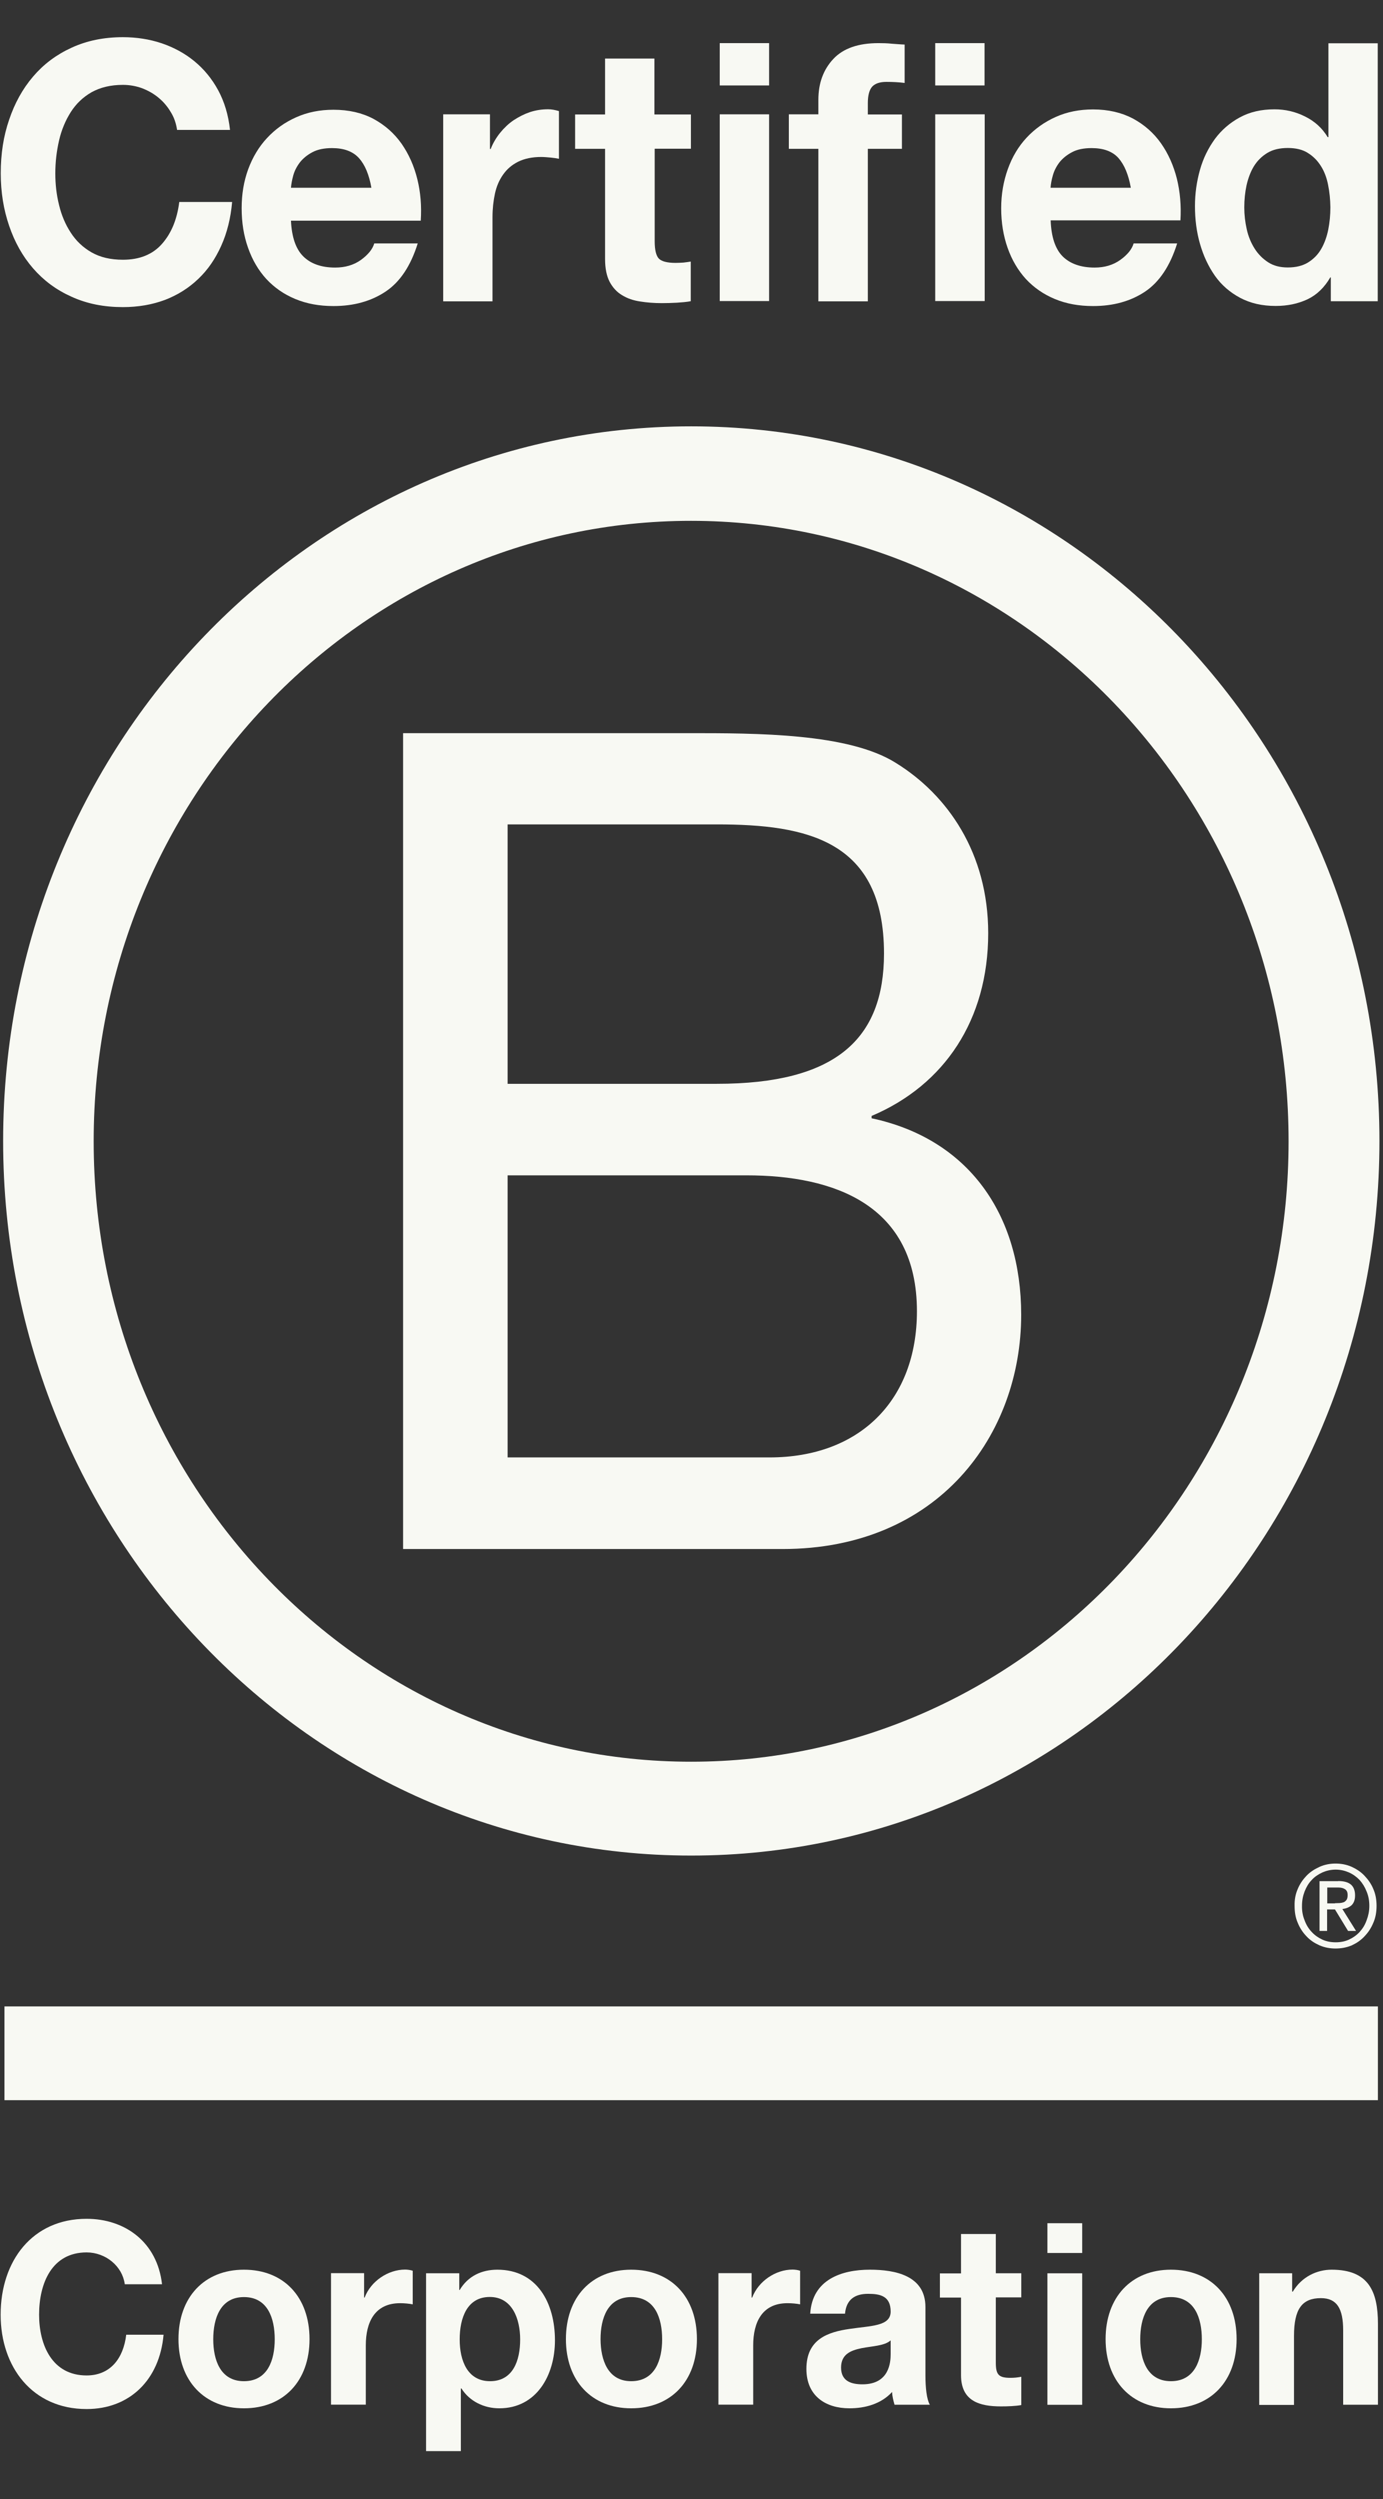 <svg xmlns="http://www.w3.org/2000/svg" width="26" height="47" viewBox="0 0 26 47" fill="none">
  <rect x="0" y="0" width="26" height="47" fill="#333333" stroke="none"/>
  <path d="M7.578 13.788H12.934C14.236 13.788 15.954 13.788 16.842 14.348C17.815 14.949 18.578 16.044 18.578 17.55C18.578 19.182 17.753 20.408 16.386 20.987V21.031C18.206 21.419 19.198 22.836 19.198 24.727C19.198 26.983 17.646 29.132 14.711 29.132H7.578V13.788ZM9.543 20.383H13.475C15.708 20.383 16.619 19.544 16.619 17.932C16.619 15.804 15.172 15.504 13.475 15.504H9.543V20.383ZM9.543 27.409H14.467C16.161 27.409 17.238 26.334 17.238 24.66C17.238 22.66 15.686 22.104 14.033 22.104H9.543V27.409Z" fill="#F8F9F3"/>
  <path d="M24.225 21.463C24.225 27.907 19.197 33.132 12.992 33.132C6.789 33.132 1.761 27.907 1.761 21.463C1.761 15.019 6.789 9.795 12.992 9.795C19.197 9.798 24.225 15.022 24.225 21.463ZM12.994 8.018C5.851 8.018 0.059 14.036 0.059 21.458C0.059 28.879 5.851 34.897 12.994 34.897C20.14 34.897 25.933 28.879 25.933 21.458C25.933 14.036 20.14 8.018 12.994 8.018Z" fill="#F8F9F3"/>
  <path d="M25.904 37.734H0.084V39.497H25.904V37.734Z" fill="#F8F9F3"/>
  <path d="M25.097 35.793C25.129 35.793 25.158 35.79 25.188 35.79C25.215 35.788 25.241 35.782 25.263 35.774C25.287 35.763 25.303 35.746 25.317 35.726C25.33 35.704 25.335 35.676 25.335 35.64C25.335 35.609 25.33 35.582 25.319 35.565C25.308 35.545 25.292 35.531 25.274 35.523C25.255 35.512 25.236 35.506 25.209 35.501C25.185 35.498 25.164 35.498 25.137 35.498H24.952V35.796H25.097V35.793ZM25.158 35.376C25.266 35.376 25.343 35.398 25.397 35.442C25.448 35.487 25.475 35.554 25.475 35.646C25.475 35.732 25.451 35.79 25.408 35.832C25.362 35.871 25.306 35.894 25.236 35.902L25.493 36.314H25.343L25.097 35.91H24.949V36.314H24.807V35.378H25.158V35.376ZM24.526 36.114C24.555 36.197 24.601 36.272 24.66 36.334C24.716 36.395 24.783 36.442 24.861 36.478C24.936 36.512 25.022 36.528 25.11 36.528C25.201 36.528 25.284 36.512 25.359 36.478C25.437 36.442 25.504 36.395 25.56 36.334C25.617 36.272 25.662 36.2 25.692 36.114C25.724 36.03 25.743 35.941 25.743 35.843C25.743 35.746 25.727 35.657 25.692 35.573C25.66 35.49 25.614 35.417 25.56 35.356C25.501 35.295 25.434 35.247 25.359 35.214C25.284 35.181 25.199 35.161 25.11 35.161C25.022 35.161 24.936 35.181 24.861 35.214C24.783 35.25 24.713 35.297 24.66 35.356C24.601 35.417 24.558 35.49 24.526 35.573C24.494 35.657 24.477 35.743 24.477 35.843C24.475 35.938 24.491 36.03 24.526 36.114ZM24.397 35.526C24.437 35.428 24.494 35.348 24.563 35.275C24.633 35.203 24.716 35.15 24.81 35.108C24.904 35.066 25.006 35.047 25.107 35.047C25.215 35.047 25.314 35.066 25.41 35.108C25.501 35.15 25.584 35.203 25.651 35.275C25.721 35.348 25.78 35.431 25.818 35.526C25.861 35.623 25.879 35.729 25.879 35.843C25.879 35.958 25.861 36.063 25.818 36.161C25.777 36.261 25.721 36.345 25.651 36.417C25.582 36.492 25.501 36.545 25.41 36.587C25.314 36.626 25.215 36.645 25.107 36.645C25.003 36.645 24.904 36.626 24.81 36.587C24.716 36.545 24.633 36.492 24.563 36.417C24.494 36.345 24.437 36.261 24.397 36.161C24.354 36.063 24.338 35.958 24.338 35.843C24.335 35.729 24.354 35.623 24.397 35.526Z" fill="#F8F9F3"/>
  <path d="M3.211 2.109C3.15 2.006 3.075 1.916 2.984 1.841C2.892 1.763 2.788 1.705 2.673 1.66C2.557 1.618 2.437 1.596 2.311 1.596C2.08 1.596 1.885 1.644 1.721 1.735C1.56 1.827 1.429 1.953 1.33 2.109C1.231 2.265 1.156 2.443 1.11 2.643C1.064 2.844 1.04 3.05 1.04 3.261C1.04 3.465 1.062 3.663 1.11 3.855C1.156 4.047 1.228 4.219 1.33 4.375C1.429 4.529 1.56 4.654 1.721 4.746C1.882 4.838 2.078 4.885 2.311 4.885C2.624 4.885 2.871 4.785 3.045 4.587C3.222 4.387 3.329 4.125 3.37 3.799H4.364C4.337 4.103 4.27 4.375 4.16 4.62C4.05 4.866 3.908 5.074 3.729 5.244C3.549 5.417 3.34 5.548 3.102 5.64C2.863 5.729 2.598 5.776 2.311 5.776C1.954 5.776 1.633 5.712 1.346 5.581C1.059 5.453 0.82 5.275 0.622 5.047C0.426 4.821 0.276 4.554 0.172 4.247C0.067 3.941 0.014 3.612 0.014 3.259C0.014 2.897 0.065 2.56 0.172 2.251C0.276 1.941 0.426 1.669 0.622 1.44C0.818 1.209 1.059 1.028 1.346 0.897C1.63 0.766 1.952 0.699 2.311 0.699C2.568 0.699 2.812 0.738 3.04 0.814C3.268 0.892 3.474 1.003 3.654 1.151C3.833 1.298 3.983 1.479 4.101 1.696C4.219 1.914 4.294 2.164 4.324 2.443H3.329C3.311 2.32 3.273 2.209 3.211 2.109Z" fill="#F8F9F3"/>
  <path d="M5.701 4.821C5.84 4.96 6.041 5.032 6.301 5.032C6.489 5.032 6.65 4.985 6.786 4.888C6.92 4.79 7.004 4.687 7.036 4.578H7.853C7.722 4.999 7.521 5.302 7.25 5.483C6.979 5.664 6.652 5.756 6.269 5.756C6.004 5.756 5.763 5.712 5.551 5.623C5.336 5.534 5.157 5.408 5.007 5.247C4.859 5.085 4.744 4.89 4.664 4.662C4.583 4.436 4.543 4.186 4.543 3.916C4.543 3.654 4.583 3.409 4.666 3.183C4.749 2.958 4.867 2.76 5.02 2.596C5.173 2.431 5.355 2.3 5.567 2.206C5.779 2.111 6.012 2.064 6.269 2.064C6.556 2.064 6.808 2.122 7.022 2.236C7.237 2.353 7.411 2.507 7.548 2.701C7.684 2.896 7.784 3.119 7.845 3.367C7.907 3.615 7.928 3.877 7.91 4.15H5.47C5.484 4.453 5.559 4.681 5.701 4.821ZM6.749 2.974C6.636 2.849 6.468 2.785 6.242 2.785C6.095 2.785 5.972 2.81 5.872 2.863C5.773 2.916 5.696 2.98 5.637 3.055C5.578 3.133 5.537 3.214 5.513 3.3C5.489 3.387 5.476 3.462 5.47 3.531H6.982C6.939 3.286 6.862 3.1 6.749 2.974Z" fill="#F8F9F3"/>
  <path d="M9.211 2.15V2.802H9.225C9.267 2.693 9.326 2.593 9.402 2.498C9.477 2.406 9.56 2.326 9.656 2.261C9.753 2.197 9.855 2.145 9.964 2.108C10.074 2.072 10.187 2.055 10.305 2.055C10.367 2.055 10.434 2.067 10.508 2.089V2.986C10.466 2.977 10.412 2.969 10.35 2.963C10.289 2.958 10.23 2.952 10.174 2.952C10.005 2.952 9.86 2.983 9.742 3.041C9.624 3.1 9.53 3.18 9.458 3.284C9.385 3.387 9.335 3.504 9.305 3.64C9.276 3.776 9.259 3.924 9.259 4.083V5.667H8.332V2.15H9.211Z" fill="#F8F9F3"/>
  <path d="M12.989 2.15V2.797H12.308V4.537C12.308 4.701 12.335 4.81 12.386 4.863C12.437 4.916 12.544 4.944 12.7 4.944C12.753 4.944 12.801 4.941 12.85 4.938C12.898 4.932 12.943 4.927 12.986 4.919V5.665C12.909 5.679 12.82 5.687 12.724 5.693C12.627 5.698 12.533 5.701 12.442 5.701C12.297 5.701 12.161 5.69 12.035 5.67C11.906 5.651 11.793 5.612 11.694 5.551C11.595 5.492 11.52 5.409 11.461 5.3C11.405 5.191 11.375 5.049 11.375 4.871V2.799H10.812V2.153H11.375V1.101H12.303V2.153H12.989V2.15Z" fill="#F8F9F3"/>
  <path d="M13.531 1.607V0.811H14.459V1.607H13.531ZM14.459 2.15V5.662H13.531V2.15H14.459Z" fill="#F8F9F3"/>
  <path d="M14.83 2.796V2.15H15.385V1.877C15.385 1.565 15.479 1.309 15.666 1.109C15.854 0.908 16.138 0.811 16.516 0.811C16.599 0.811 16.682 0.813 16.765 0.822C16.848 0.827 16.929 0.836 17.007 0.838V1.56C16.897 1.546 16.784 1.54 16.666 1.54C16.54 1.54 16.449 1.571 16.395 1.632C16.342 1.693 16.315 1.796 16.315 1.941V2.153H16.956V2.799H16.315V5.667H15.385V2.799H14.83V2.796Z" fill="#F8F9F3"/>
  <path d="M17.582 1.607V0.811H18.509V1.607H17.582ZM18.512 2.15V5.662H17.582V2.15H18.512Z" fill="#F8F9F3"/>
  <path d="M19.977 4.821C20.117 4.96 20.318 5.032 20.578 5.032C20.766 5.032 20.926 4.985 21.063 4.887C21.197 4.79 21.28 4.687 21.312 4.578H22.13C21.999 4.999 21.797 5.302 21.529 5.483C21.259 5.664 20.932 5.756 20.549 5.756C20.283 5.756 20.042 5.712 19.83 5.623C19.616 5.534 19.436 5.408 19.286 5.247C19.139 5.085 19.023 4.89 18.943 4.662C18.863 4.436 18.822 4.186 18.822 3.916C18.822 3.654 18.865 3.409 18.946 3.183C19.029 2.949 19.147 2.754 19.299 2.59C19.452 2.426 19.634 2.295 19.846 2.2C20.058 2.105 20.291 2.058 20.549 2.058C20.835 2.058 21.087 2.117 21.302 2.231C21.516 2.348 21.69 2.501 21.827 2.696C21.964 2.891 22.063 3.114 22.125 3.361C22.186 3.609 22.208 3.871 22.192 4.144H19.752C19.763 4.453 19.838 4.681 19.977 4.821ZM21.028 2.974C20.918 2.849 20.747 2.785 20.522 2.785C20.374 2.785 20.251 2.81 20.152 2.863C20.053 2.916 19.975 2.98 19.916 3.055C19.857 3.133 19.817 3.214 19.793 3.3C19.768 3.386 19.755 3.462 19.75 3.531H21.259C21.216 3.286 21.138 3.1 21.028 2.974Z" fill="#F8F9F3"/>
  <path d="M25.009 5.217C24.899 5.406 24.757 5.545 24.58 5.629C24.403 5.712 24.204 5.754 23.982 5.754C23.73 5.754 23.508 5.704 23.314 5.601C23.122 5.498 22.963 5.361 22.84 5.186C22.717 5.01 22.623 4.81 22.559 4.584C22.494 4.359 22.465 4.122 22.465 3.877C22.465 3.64 22.497 3.415 22.559 3.195C22.62 2.975 22.717 2.783 22.84 2.613C22.963 2.446 23.122 2.309 23.306 2.209C23.494 2.106 23.711 2.056 23.96 2.056C24.162 2.056 24.352 2.1 24.531 2.189C24.714 2.279 24.856 2.407 24.96 2.579H24.974V0.814H25.901V5.665H25.019V5.217H25.009ZM24.968 3.479C24.942 3.345 24.899 3.228 24.834 3.125C24.77 3.022 24.69 2.941 24.588 2.877C24.489 2.813 24.36 2.783 24.21 2.783C24.06 2.783 23.928 2.813 23.824 2.877C23.719 2.941 23.636 3.025 23.572 3.128C23.51 3.231 23.465 3.351 23.435 3.484C23.406 3.618 23.392 3.757 23.392 3.902C23.392 4.039 23.408 4.175 23.438 4.309C23.467 4.445 23.518 4.565 23.585 4.673C23.652 4.779 23.738 4.866 23.84 4.932C23.942 4.999 24.065 5.03 24.21 5.03C24.363 5.03 24.489 4.999 24.593 4.935C24.695 4.871 24.778 4.788 24.84 4.679C24.901 4.573 24.944 4.451 24.971 4.317C24.998 4.181 25.011 4.041 25.011 3.897C25.009 3.752 24.995 3.612 24.968 3.479Z" fill="#F8F9F3"/>
  <path d="M2.346 42.959C2.301 42.619 1.987 42.36 1.628 42.36C0.979 42.36 0.735 42.934 0.735 43.532C0.735 44.1 0.979 44.674 1.628 44.674C2.07 44.674 2.32 44.359 2.373 43.908H3.075C3 44.76 2.435 45.306 1.628 45.306C0.609 45.306 0.012 44.515 0.012 43.532C0.012 42.519 0.609 41.728 1.628 41.728C2.352 41.728 2.957 42.168 3.046 42.959H2.346Z" fill="#F8F9F3"/>
  <path d="M4.586 42.685C5.336 42.685 5.819 43.2 5.819 43.991C5.819 44.777 5.336 45.292 4.586 45.292C3.841 45.292 3.355 44.774 3.355 43.991C3.355 43.203 3.841 42.685 4.586 42.685ZM4.586 44.782C5.033 44.782 5.165 44.384 5.165 43.994C5.165 43.596 5.031 43.2 4.586 43.2C4.144 43.2 4.009 43.599 4.009 43.994C4.009 44.384 4.144 44.782 4.586 44.782Z" fill="#F8F9F3"/>
  <path d="M6.223 42.75H6.845V43.209H6.855C6.973 42.898 7.298 42.683 7.616 42.683C7.662 42.683 7.718 42.691 7.759 42.705V43.337C7.697 43.324 7.6 43.315 7.523 43.315C7.043 43.315 6.877 43.675 6.877 44.109V45.223H6.223V42.75Z" fill="#F8F9F3"/>
  <path d="M8.012 42.752H8.634V43.067H8.642C8.798 42.805 9.055 42.685 9.35 42.685C10.098 42.685 10.433 43.312 10.433 44.014C10.433 44.674 10.084 45.292 9.387 45.292C9.103 45.292 8.83 45.164 8.675 44.919H8.664V46.097H8.01V42.752H8.012ZM9.779 43.997C9.779 43.604 9.626 43.198 9.208 43.198C8.779 43.198 8.642 43.596 8.642 43.997C8.642 44.398 8.79 44.782 9.213 44.782C9.642 44.782 9.779 44.398 9.779 43.997Z" fill="#F8F9F3"/>
  <path d="M11.866 42.685C12.617 42.685 13.102 43.2 13.102 43.991C13.102 44.777 12.617 45.292 11.866 45.292C11.121 45.292 10.639 44.774 10.639 43.991C10.639 43.203 11.121 42.685 11.866 42.685ZM11.866 44.782C12.314 44.782 12.448 44.384 12.448 43.994C12.448 43.596 12.314 43.2 11.866 43.2C11.424 43.2 11.29 43.599 11.29 43.994C11.293 44.384 11.427 44.782 11.866 44.782Z" fill="#F8F9F3"/>
  <path d="M13.508 42.75H14.13V43.209H14.141C14.259 42.898 14.583 42.683 14.9 42.683C14.945 42.683 15.002 42.691 15.042 42.705V43.337C14.983 43.324 14.886 43.315 14.806 43.315C14.326 43.315 14.16 43.675 14.16 44.109V45.223H13.506V42.75H13.508Z" fill="#F8F9F3"/>
  <path d="M15.232 43.512C15.27 42.874 15.817 42.685 16.353 42.685C16.827 42.685 17.398 42.794 17.398 43.387V44.673C17.398 44.899 17.42 45.122 17.481 45.225H16.817C16.795 45.147 16.774 45.066 16.771 44.985C16.565 45.211 16.262 45.292 15.97 45.292C15.519 45.292 15.16 45.058 15.16 44.551C15.16 43.991 15.565 43.858 15.97 43.799C16.372 43.738 16.744 43.752 16.744 43.473C16.744 43.181 16.549 43.139 16.321 43.139C16.072 43.139 15.911 43.245 15.886 43.512H15.232ZM16.742 44.016C16.629 44.117 16.401 44.122 16.198 44.161C15.994 44.203 15.812 44.275 15.812 44.526C15.812 44.779 15.999 44.841 16.214 44.841C16.723 44.841 16.744 44.42 16.744 44.273V44.016H16.742Z" fill="#F8F9F3"/>
  <path d="M18.721 42.752H19.2V43.206H18.721V44.432C18.721 44.663 18.777 44.719 18.997 44.719C19.066 44.719 19.131 44.713 19.2 44.699V45.231C19.09 45.251 18.946 45.256 18.817 45.256C18.418 45.256 18.067 45.159 18.067 44.669V43.209H17.67V42.755H18.067V42.014H18.721V42.752Z" fill="#F8F9F3"/>
  <path d="M20.345 42.371H19.691V41.811H20.345V42.371ZM19.691 42.753H20.345V45.226H19.691V42.753Z" fill="#F8F9F3"/>
  <path d="M22.013 42.685C22.763 42.685 23.248 43.2 23.248 43.991C23.248 44.777 22.763 45.292 22.013 45.292C21.268 45.292 20.785 44.774 20.785 43.991C20.785 43.203 21.268 42.685 22.013 42.685ZM22.013 44.782C22.46 44.782 22.594 44.384 22.594 43.994C22.594 43.596 22.46 43.2 22.013 43.2C21.57 43.2 21.436 43.599 21.436 43.994C21.436 44.384 21.57 44.782 22.013 44.782Z" fill="#F8F9F3"/>
  <path d="M23.67 42.752H24.292V43.097H24.305C24.471 42.819 24.756 42.685 25.034 42.685C25.729 42.685 25.905 43.092 25.905 43.704V45.225H25.251V43.827C25.251 43.42 25.136 43.22 24.833 43.22C24.477 43.22 24.327 43.426 24.327 43.93V45.228H23.673V42.752H23.67Z" fill="#F8F9F3"/>
</svg>